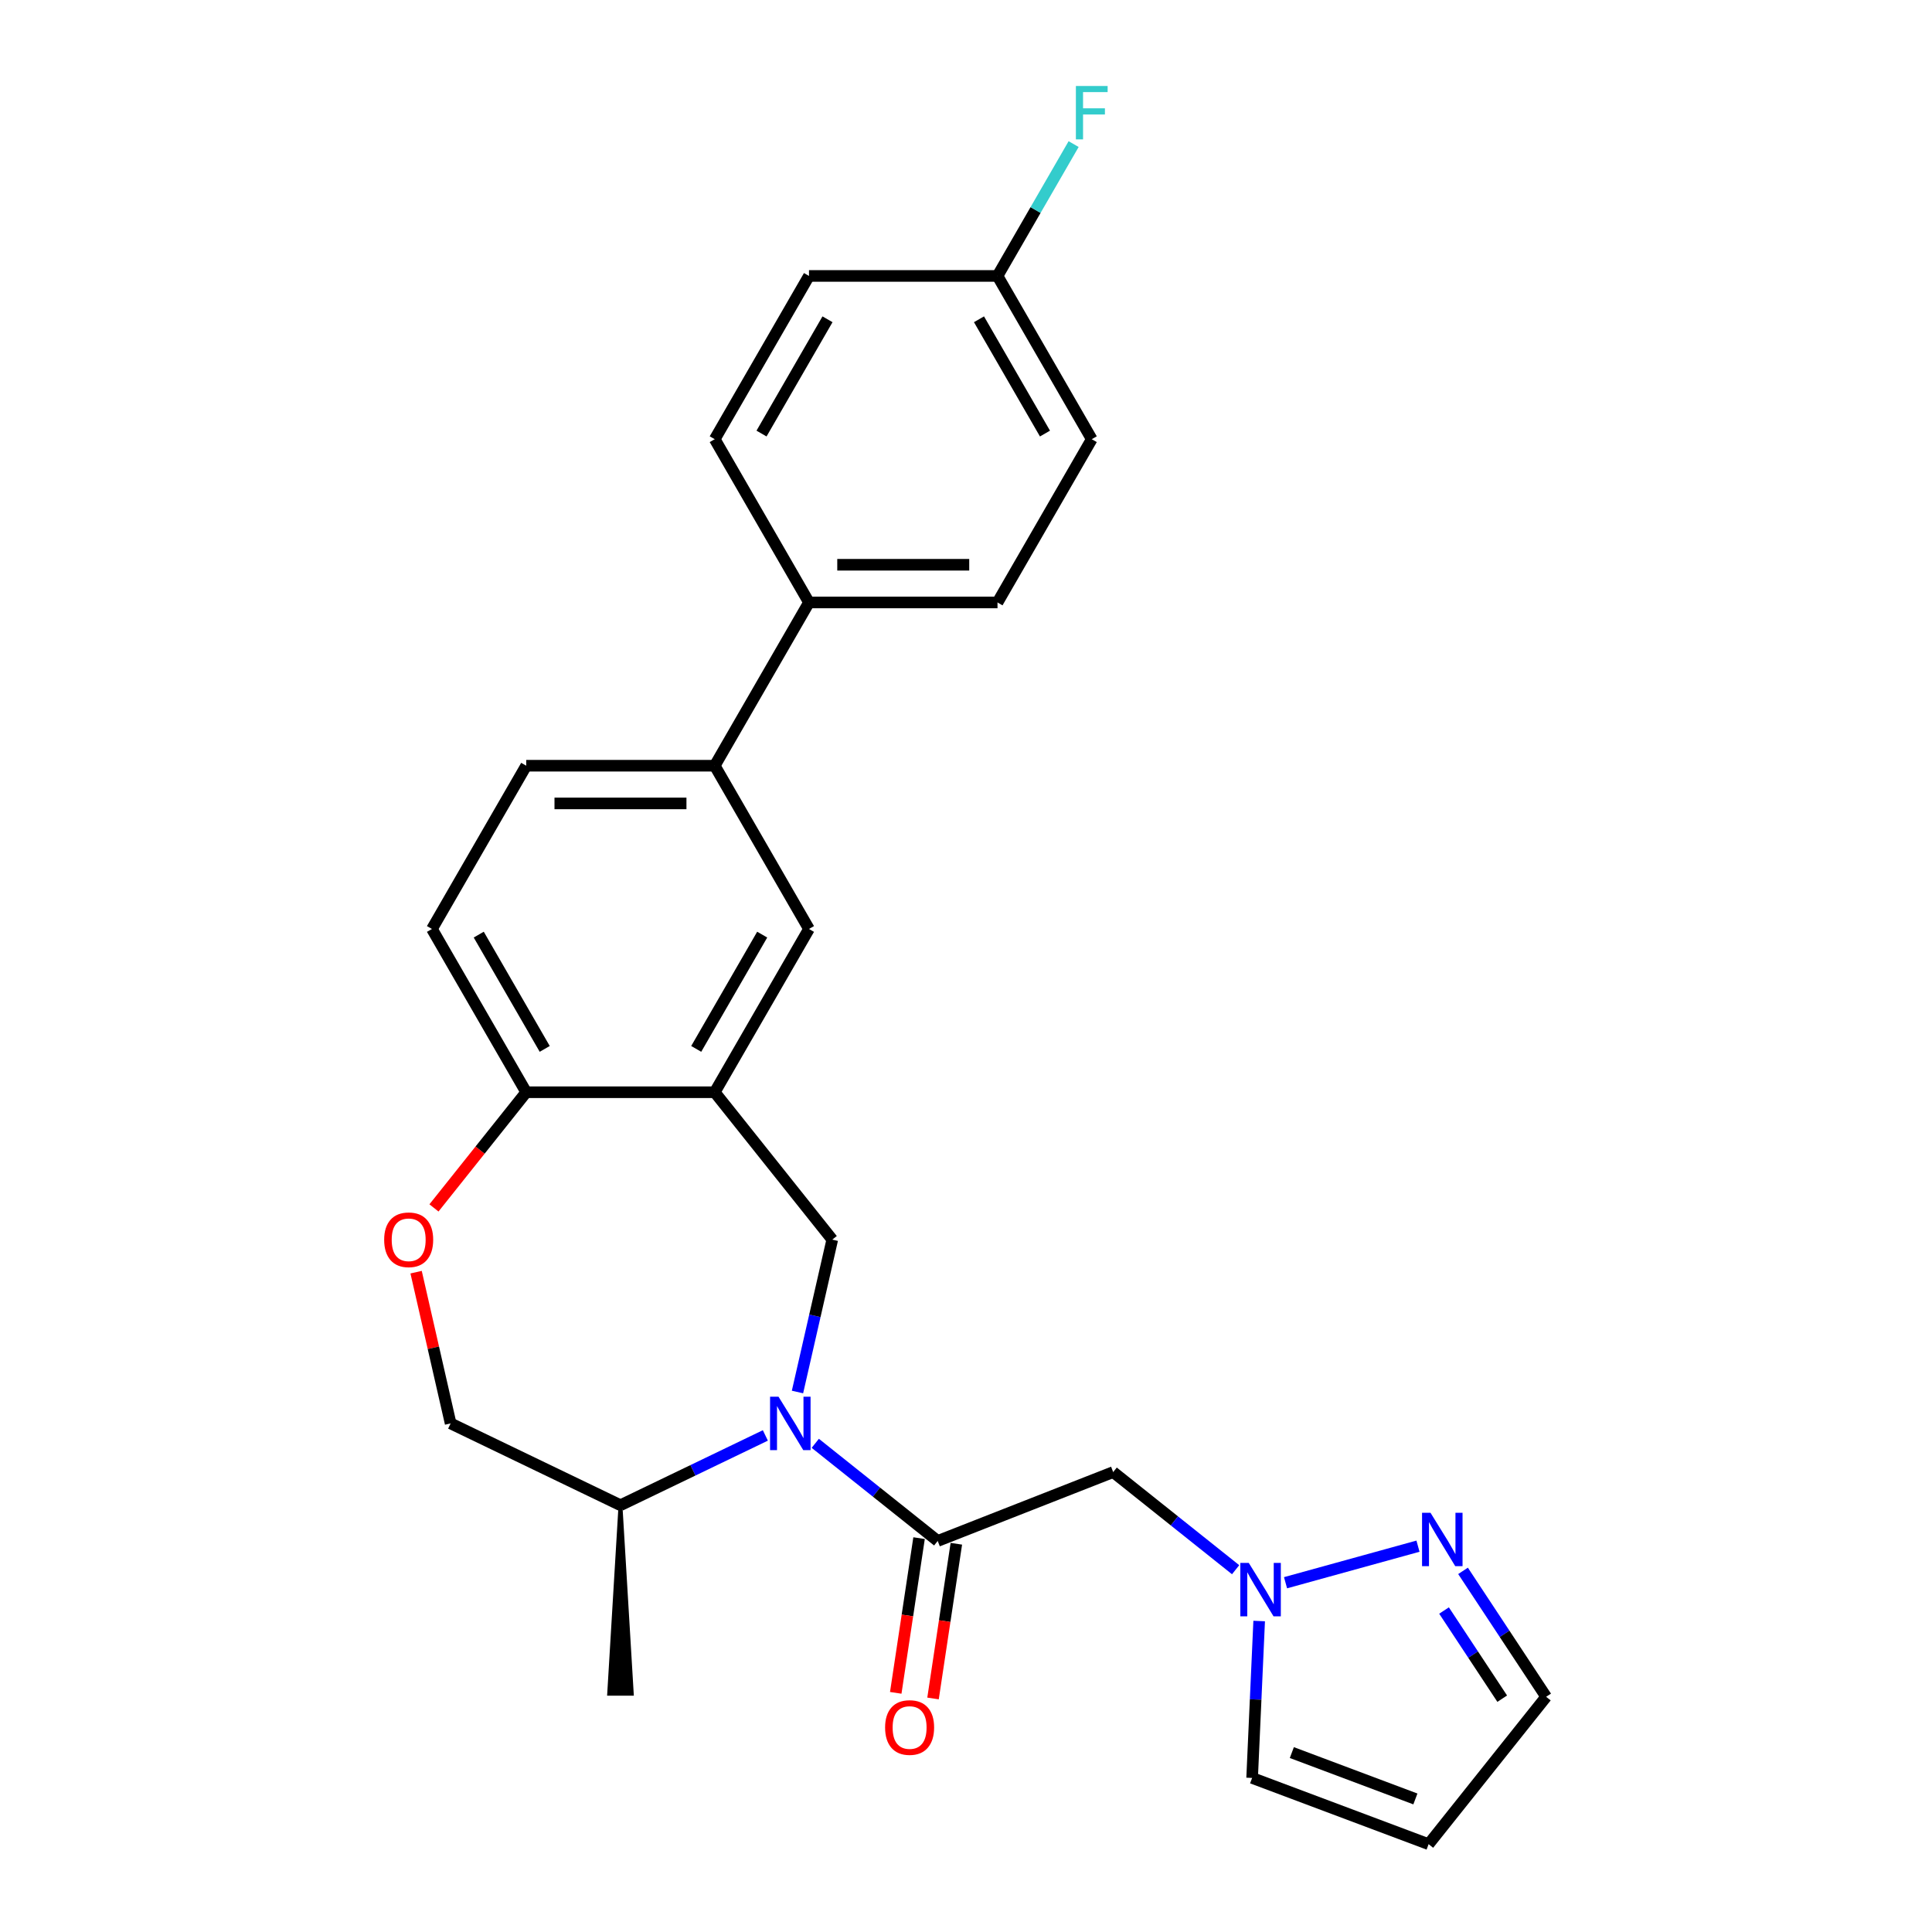 <?xml version='1.0' encoding='iso-8859-1'?>
<svg version='1.1' baseProfile='full'
              xmlns='http://www.w3.org/2000/svg'
                      xmlns:rdkit='http://www.rdkit.org/xml'
                      xmlns:xlink='http://www.w3.org/1999/xlink'
                  xml:space='preserve'
width='1000px' height='1000px' viewBox='0 0 1000 1000'>
<!-- END OF HEADER -->
<rect style='opacity:1.0;fill:#FFFFFF;stroke:none' width='1000' height='1000' x='0' y='0'> </rect>
<path class='bond-0' d='M 421.986,747.059 L 453.671,772.327' style='fill:none;fill-rule:evenodd;stroke:#0000FF;stroke-width:6px;stroke-linecap:butt;stroke-linejoin:miter;stroke-opacity:1' />
<path class='bond-0' d='M 453.671,772.327 L 485.355,797.594' style='fill:none;fill-rule:evenodd;stroke:#000000;stroke-width:6px;stroke-linecap:butt;stroke-linejoin:miter;stroke-opacity:1' />
<path class='bond-2' d='M 412.778,720.501 L 421.779,681.064' style='fill:none;fill-rule:evenodd;stroke:#0000FF;stroke-width:6px;stroke-linecap:butt;stroke-linejoin:miter;stroke-opacity:1' />
<path class='bond-2' d='M 421.779,681.064 L 430.78,641.628' style='fill:none;fill-rule:evenodd;stroke:#000000;stroke-width:6px;stroke-linecap:butt;stroke-linejoin:miter;stroke-opacity:1' />
<path class='bond-10' d='M 396.149,742.978 L 358.652,761.036' style='fill:none;fill-rule:evenodd;stroke:#0000FF;stroke-width:6px;stroke-linecap:butt;stroke-linejoin:miter;stroke-opacity:1' />
<path class='bond-10' d='M 358.652,761.036 L 321.155,779.093' style='fill:none;fill-rule:evenodd;stroke:#000000;stroke-width:6px;stroke-linecap:butt;stroke-linejoin:miter;stroke-opacity:1' />
<path class='bond-3' d='M 485.355,797.594 L 576.185,761.946' style='fill:none;fill-rule:evenodd;stroke:#000000;stroke-width:6px;stroke-linecap:butt;stroke-linejoin:miter;stroke-opacity:1' />
<path class='bond-13' d='M 475.706,796.14 L 469.672,836.176' style='fill:none;fill-rule:evenodd;stroke:#000000;stroke-width:6px;stroke-linecap:butt;stroke-linejoin:miter;stroke-opacity:1' />
<path class='bond-13' d='M 469.672,836.176 L 463.637,876.213' style='fill:none;fill-rule:evenodd;stroke:#FF0000;stroke-width:6px;stroke-linecap:butt;stroke-linejoin:miter;stroke-opacity:1' />
<path class='bond-13' d='M 495.003,799.048 L 488.969,839.085' style='fill:none;fill-rule:evenodd;stroke:#000000;stroke-width:6px;stroke-linecap:butt;stroke-linejoin:miter;stroke-opacity:1' />
<path class='bond-13' d='M 488.969,839.085 L 482.934,879.122' style='fill:none;fill-rule:evenodd;stroke:#FF0000;stroke-width:6px;stroke-linecap:butt;stroke-linejoin:miter;stroke-opacity:1' />
<path class='bond-1' d='M 369.943,565.341 L 430.78,641.628' style='fill:none;fill-rule:evenodd;stroke:#000000;stroke-width:6px;stroke-linecap:butt;stroke-linejoin:miter;stroke-opacity:1' />
<path class='bond-7' d='M 369.943,565.341 L 418.731,480.838' style='fill:none;fill-rule:evenodd;stroke:#000000;stroke-width:6px;stroke-linecap:butt;stroke-linejoin:miter;stroke-opacity:1' />
<path class='bond-7' d='M 360.36,542.908 L 394.512,483.756' style='fill:none;fill-rule:evenodd;stroke:#000000;stroke-width:6px;stroke-linecap:butt;stroke-linejoin:miter;stroke-opacity:1' />
<path class='bond-8' d='M 369.943,565.341 L 272.368,565.341' style='fill:none;fill-rule:evenodd;stroke:#000000;stroke-width:6px;stroke-linecap:butt;stroke-linejoin:miter;stroke-opacity:1' />
<path class='bond-4' d='M 576.185,761.946 L 607.869,787.213' style='fill:none;fill-rule:evenodd;stroke:#000000;stroke-width:6px;stroke-linecap:butt;stroke-linejoin:miter;stroke-opacity:1' />
<path class='bond-4' d='M 607.869,787.213 L 639.554,812.48' style='fill:none;fill-rule:evenodd;stroke:#0000FF;stroke-width:6px;stroke-linecap:butt;stroke-linejoin:miter;stroke-opacity:1' />
<path class='bond-5' d='M 665.392,819.218 L 733.948,800.297' style='fill:none;fill-rule:evenodd;stroke:#0000FF;stroke-width:6px;stroke-linecap:butt;stroke-linejoin:miter;stroke-opacity:1' />
<path class='bond-12' d='M 651.743,839.039 L 649.919,879.649' style='fill:none;fill-rule:evenodd;stroke:#0000FF;stroke-width:6px;stroke-linecap:butt;stroke-linejoin:miter;stroke-opacity:1' />
<path class='bond-12' d='M 649.919,879.649 L 648.095,920.26' style='fill:none;fill-rule:evenodd;stroke:#000000;stroke-width:6px;stroke-linecap:butt;stroke-linejoin:miter;stroke-opacity:1' />
<path class='bond-16' d='M 757.262,813.08 L 778.774,845.669' style='fill:none;fill-rule:evenodd;stroke:#0000FF;stroke-width:6px;stroke-linecap:butt;stroke-linejoin:miter;stroke-opacity:1' />
<path class='bond-16' d='M 778.774,845.669 L 800.285,878.258' style='fill:none;fill-rule:evenodd;stroke:#000000;stroke-width:6px;stroke-linecap:butt;stroke-linejoin:miter;stroke-opacity:1' />
<path class='bond-16' d='M 747.429,833.608 L 762.487,856.42' style='fill:none;fill-rule:evenodd;stroke:#0000FF;stroke-width:6px;stroke-linecap:butt;stroke-linejoin:miter;stroke-opacity:1' />
<path class='bond-16' d='M 762.487,856.42 L 777.545,879.232' style='fill:none;fill-rule:evenodd;stroke:#000000;stroke-width:6px;stroke-linecap:butt;stroke-linejoin:miter;stroke-opacity:1' />
<path class='bond-6' d='M 215.374,658.47 L 224.309,697.613' style='fill:none;fill-rule:evenodd;stroke:#FF0000;stroke-width:6px;stroke-linecap:butt;stroke-linejoin:miter;stroke-opacity:1' />
<path class='bond-6' d='M 224.309,697.613 L 233.243,736.757' style='fill:none;fill-rule:evenodd;stroke:#000000;stroke-width:6px;stroke-linecap:butt;stroke-linejoin:miter;stroke-opacity:1' />
<path class='bond-26' d='M 224.619,625.216 L 248.493,595.278' style='fill:none;fill-rule:evenodd;stroke:#FF0000;stroke-width:6px;stroke-linecap:butt;stroke-linejoin:miter;stroke-opacity:1' />
<path class='bond-26' d='M 248.493,595.278 L 272.368,565.341' style='fill:none;fill-rule:evenodd;stroke:#000000;stroke-width:6px;stroke-linecap:butt;stroke-linejoin:miter;stroke-opacity:1' />
<path class='bond-9' d='M 418.731,480.838 L 369.943,396.335' style='fill:none;fill-rule:evenodd;stroke:#000000;stroke-width:6px;stroke-linecap:butt;stroke-linejoin:miter;stroke-opacity:1' />
<path class='bond-18' d='M 272.368,565.341 L 223.58,480.838' style='fill:none;fill-rule:evenodd;stroke:#000000;stroke-width:6px;stroke-linecap:butt;stroke-linejoin:miter;stroke-opacity:1' />
<path class='bond-18' d='M 281.95,542.908 L 247.799,483.756' style='fill:none;fill-rule:evenodd;stroke:#000000;stroke-width:6px;stroke-linecap:butt;stroke-linejoin:miter;stroke-opacity:1' />
<path class='bond-14' d='M 369.943,396.335 L 418.731,311.833' style='fill:none;fill-rule:evenodd;stroke:#000000;stroke-width:6px;stroke-linecap:butt;stroke-linejoin:miter;stroke-opacity:1' />
<path class='bond-27' d='M 369.943,396.335 L 272.368,396.335' style='fill:none;fill-rule:evenodd;stroke:#000000;stroke-width:6px;stroke-linecap:butt;stroke-linejoin:miter;stroke-opacity:1' />
<path class='bond-27' d='M 355.307,415.85 L 287.004,415.85' style='fill:none;fill-rule:evenodd;stroke:#000000;stroke-width:6px;stroke-linecap:butt;stroke-linejoin:miter;stroke-opacity:1' />
<path class='bond-15' d='M 321.155,779.093 L 233.243,736.757' style='fill:none;fill-rule:evenodd;stroke:#000000;stroke-width:6px;stroke-linecap:butt;stroke-linejoin:miter;stroke-opacity:1' />
<path class='bond-25' d='M 321.155,779.093 L 315.301,876.668 L 327.01,876.668 Z' style='fill:#000000;fill-rule:evenodd;fill-opacity:1;stroke:#000000;stroke-width:2px;stroke-linecap:butt;stroke-linejoin:miter;stroke-opacity:1;' />
<path class='bond-11' d='M 739.448,954.545 L 648.095,920.26' style='fill:none;fill-rule:evenodd;stroke:#000000;stroke-width:6px;stroke-linecap:butt;stroke-linejoin:miter;stroke-opacity:1' />
<path class='bond-11' d='M 732.602,931.132 L 668.655,907.132' style='fill:none;fill-rule:evenodd;stroke:#000000;stroke-width:6px;stroke-linecap:butt;stroke-linejoin:miter;stroke-opacity:1' />
<path class='bond-28' d='M 739.448,954.545 L 800.285,878.258' style='fill:none;fill-rule:evenodd;stroke:#000000;stroke-width:6px;stroke-linecap:butt;stroke-linejoin:miter;stroke-opacity:1' />
<path class='bond-19' d='M 418.731,311.833 L 516.306,311.833' style='fill:none;fill-rule:evenodd;stroke:#000000;stroke-width:6px;stroke-linecap:butt;stroke-linejoin:miter;stroke-opacity:1' />
<path class='bond-19' d='M 433.367,292.318 L 501.669,292.318' style='fill:none;fill-rule:evenodd;stroke:#000000;stroke-width:6px;stroke-linecap:butt;stroke-linejoin:miter;stroke-opacity:1' />
<path class='bond-20' d='M 418.731,311.833 L 369.943,227.33' style='fill:none;fill-rule:evenodd;stroke:#000000;stroke-width:6px;stroke-linecap:butt;stroke-linejoin:miter;stroke-opacity:1' />
<path class='bond-17' d='M 272.368,396.335 L 223.58,480.838' style='fill:none;fill-rule:evenodd;stroke:#000000;stroke-width:6px;stroke-linecap:butt;stroke-linejoin:miter;stroke-opacity:1' />
<path class='bond-23' d='M 516.306,311.833 L 565.093,227.33' style='fill:none;fill-rule:evenodd;stroke:#000000;stroke-width:6px;stroke-linecap:butt;stroke-linejoin:miter;stroke-opacity:1' />
<path class='bond-22' d='M 369.943,227.33 L 418.731,142.827' style='fill:none;fill-rule:evenodd;stroke:#000000;stroke-width:6px;stroke-linecap:butt;stroke-linejoin:miter;stroke-opacity:1' />
<path class='bond-22' d='M 394.162,224.412 L 428.313,165.26' style='fill:none;fill-rule:evenodd;stroke:#000000;stroke-width:6px;stroke-linecap:butt;stroke-linejoin:miter;stroke-opacity:1' />
<path class='bond-21' d='M 516.306,142.827 L 418.731,142.827' style='fill:none;fill-rule:evenodd;stroke:#000000;stroke-width:6px;stroke-linecap:butt;stroke-linejoin:miter;stroke-opacity:1' />
<path class='bond-24' d='M 516.306,142.827 L 536.007,108.704' style='fill:none;fill-rule:evenodd;stroke:#000000;stroke-width:6px;stroke-linecap:butt;stroke-linejoin:miter;stroke-opacity:1' />
<path class='bond-24' d='M 536.007,108.704 L 555.708,74.581' style='fill:none;fill-rule:evenodd;stroke:#33CCCC;stroke-width:6px;stroke-linecap:butt;stroke-linejoin:miter;stroke-opacity:1' />
<path class='bond-29' d='M 516.306,142.827 L 565.093,227.33' style='fill:none;fill-rule:evenodd;stroke:#000000;stroke-width:6px;stroke-linecap:butt;stroke-linejoin:miter;stroke-opacity:1' />
<path class='bond-29' d='M 506.723,165.26 L 540.875,224.412' style='fill:none;fill-rule:evenodd;stroke:#000000;stroke-width:6px;stroke-linecap:butt;stroke-linejoin:miter;stroke-opacity:1' />
<path  class='atom-0' d='M 402.959 722.94
L 412.014 737.576
Q 412.912 739.021, 414.356 741.636
Q 415.8 744.251, 415.878 744.407
L 415.878 722.94
L 419.547 722.94
L 419.547 750.574
L 415.761 750.574
L 406.043 734.571
Q 404.911 732.698, 403.701 730.551
Q 402.53 728.404, 402.179 727.741
L 402.179 750.574
L 398.588 750.574
L 398.588 722.94
L 402.959 722.94
' fill='#0000FF'/>
<path  class='atom-5' d='M 646.364 808.966
L 655.419 823.603
Q 656.317 825.047, 657.761 827.662
Q 659.205 830.277, 659.283 830.433
L 659.283 808.966
L 662.952 808.966
L 662.952 836.6
L 659.166 836.6
L 649.448 820.597
Q 648.316 818.724, 647.106 816.577
Q 645.935 814.431, 645.584 813.767
L 645.584 836.6
L 641.993 836.6
L 641.993 808.966
L 646.364 808.966
' fill='#0000FF'/>
<path  class='atom-6' d='M 740.423 783.008
L 749.478 797.644
Q 750.376 799.088, 751.82 801.703
Q 753.264 804.318, 753.342 804.474
L 753.342 783.008
L 757.011 783.008
L 757.011 810.641
L 753.225 810.641
L 743.507 794.639
Q 742.375 792.765, 741.165 790.619
Q 739.994 788.472, 739.643 787.808
L 739.643 810.641
L 736.052 810.641
L 736.052 783.008
L 740.423 783.008
' fill='#0000FF'/>
<path  class='atom-7' d='M 198.846 641.706
Q 198.846 635.071, 202.124 631.363
Q 205.403 627.655, 211.53 627.655
Q 217.658 627.655, 220.937 631.363
Q 224.215 635.071, 224.215 641.706
Q 224.215 648.419, 220.898 652.244
Q 217.58 656.03, 211.53 656.03
Q 205.442 656.03, 202.124 652.244
Q 198.846 648.458, 198.846 641.706
M 211.53 652.908
Q 215.746 652.908, 218.009 650.098
Q 220.312 647.248, 220.312 641.706
Q 220.312 636.281, 218.009 633.549
Q 215.746 630.778, 211.53 630.778
Q 207.315 630.778, 205.012 633.51
Q 202.749 636.242, 202.749 641.706
Q 202.749 647.287, 205.012 650.098
Q 207.315 652.908, 211.53 652.908
' fill='#FF0000'/>
<path  class='atom-14' d='M 458.127 894.158
Q 458.127 887.522, 461.406 883.815
Q 464.684 880.107, 470.812 880.107
Q 476.94 880.107, 480.218 883.815
Q 483.497 887.522, 483.497 894.158
Q 483.497 900.871, 480.179 904.696
Q 476.862 908.482, 470.812 908.482
Q 464.723 908.482, 461.406 904.696
Q 458.127 900.91, 458.127 894.158
M 470.812 905.359
Q 475.027 905.359, 477.291 902.549
Q 479.594 899.7, 479.594 894.158
Q 479.594 888.732, 477.291 886
Q 475.027 883.229, 470.812 883.229
Q 466.597 883.229, 464.294 885.961
Q 462.03 888.693, 462.03 894.158
Q 462.03 899.739, 464.294 902.549
Q 466.597 905.359, 470.812 905.359
' fill='#FF0000'/>
<path  class='atom-25' d='M 556.878 44.508
L 573.309 44.508
L 573.309 47.669
L 560.585 47.669
L 560.585 56.061
L 571.904 56.061
L 571.904 59.261
L 560.585 59.261
L 560.585 72.141
L 556.878 72.141
L 556.878 44.508
' fill='#33CCCC'/>
</svg>
